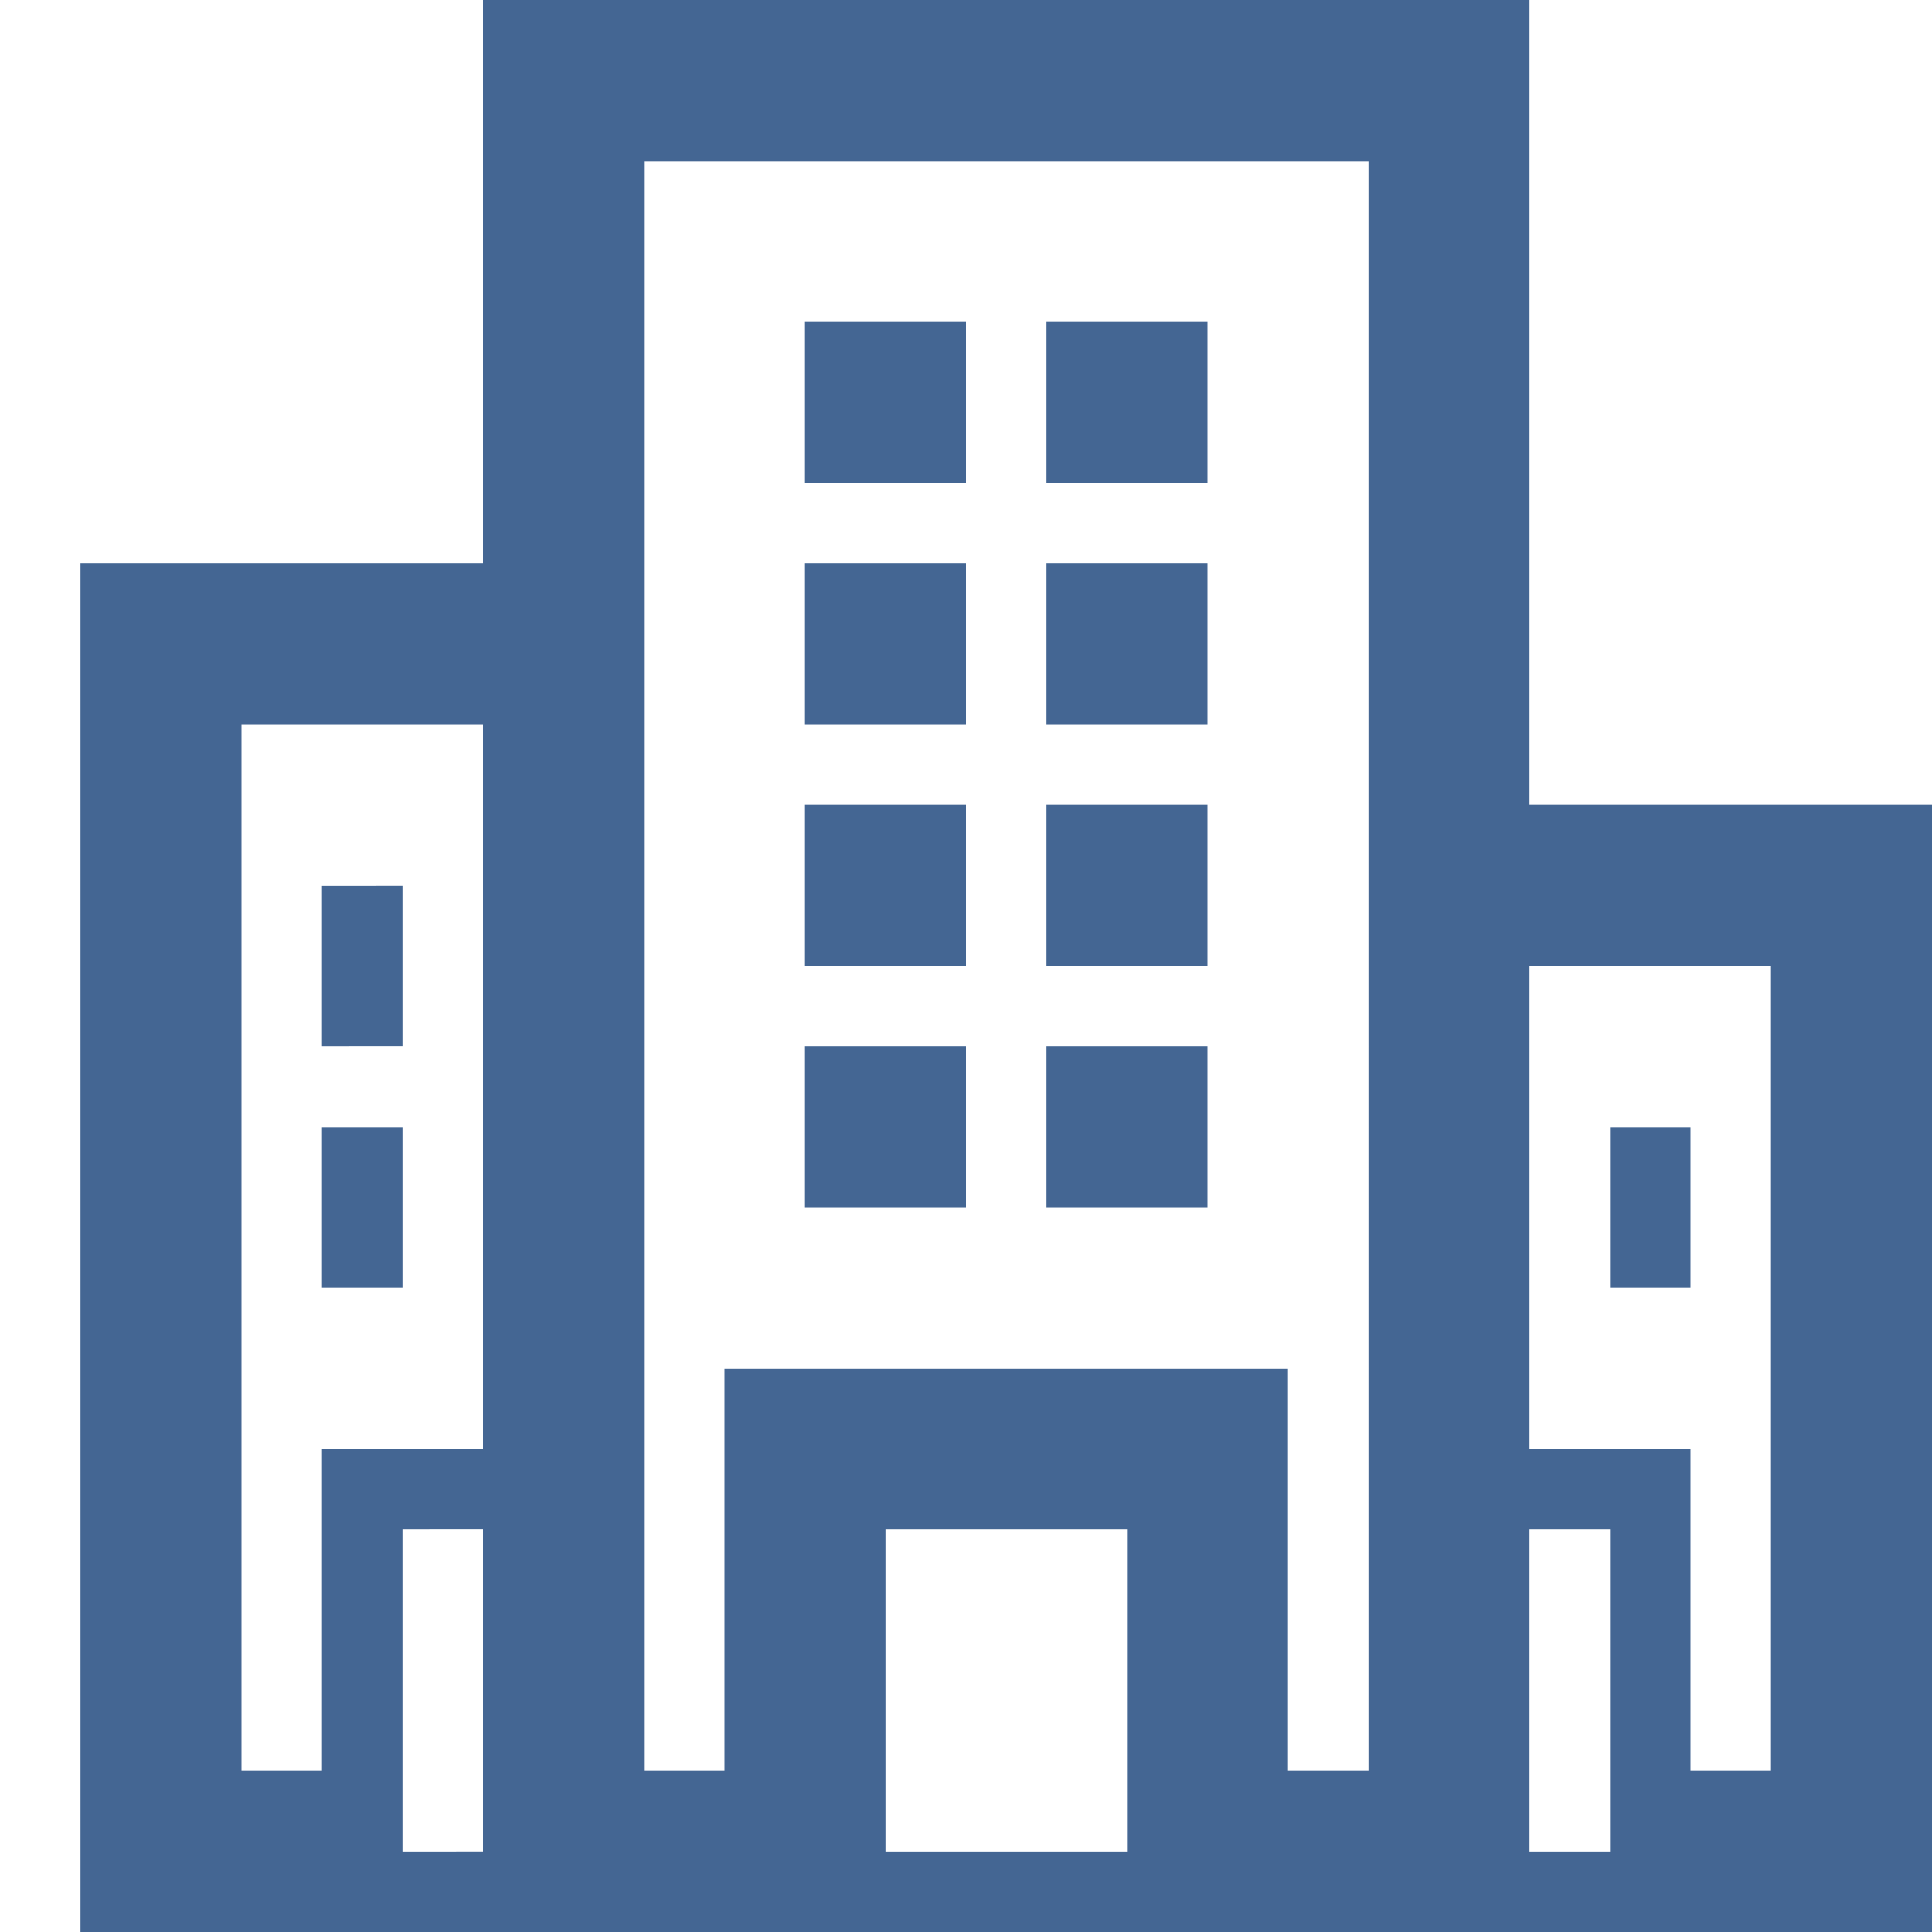 <?xml version="1.0" encoding="utf-8"?>
<!-- Generator: Adobe Illustrator 24.1.0, SVG Export Plug-In . SVG Version: 6.00 Build 0)  -->
<svg version="1.1" id="レイヤー_1" xmlns="http://www.w3.org/2000/svg" xmlns:xlink="http://www.w3.org/1999/xlink" x="0px"
	 y="0px" viewBox="0 0 24 24" style="enable-background:new 0 0 24 24;" xml:space="preserve">
<style type="text/css">
	.st0{fill-rule:evenodd;clip-rule:evenodd;fill:#446693;}
</style>
<path class="st0" d="M6,7V0h13v10h5v14H1V7H6z M6,23v-4H5v4H6z M14,19h-3v4h3V19z M20,19h-1v4h1V19z M22,12h-3v6h2v4h1V12z M17,2H8
	v20h1v-5h7v5h1V2z M4,22v-4h2V9H3v13H4z M21,16h-1v-2h1V16z M4,14h1v2H4V14z M12,15h-2v-2h2V15z M15,15h-2v-2h2V15z M5,11v2H4v-2H5z
	 M12,12h-2v-2h2V12z M15,12h-2v-2h2V12z M12,9h-2V7h2V9z M15,9h-2V7h2V9z M12,6h-2V4h2V6z M15,6h-2V4h2V6z"/>
</svg>

